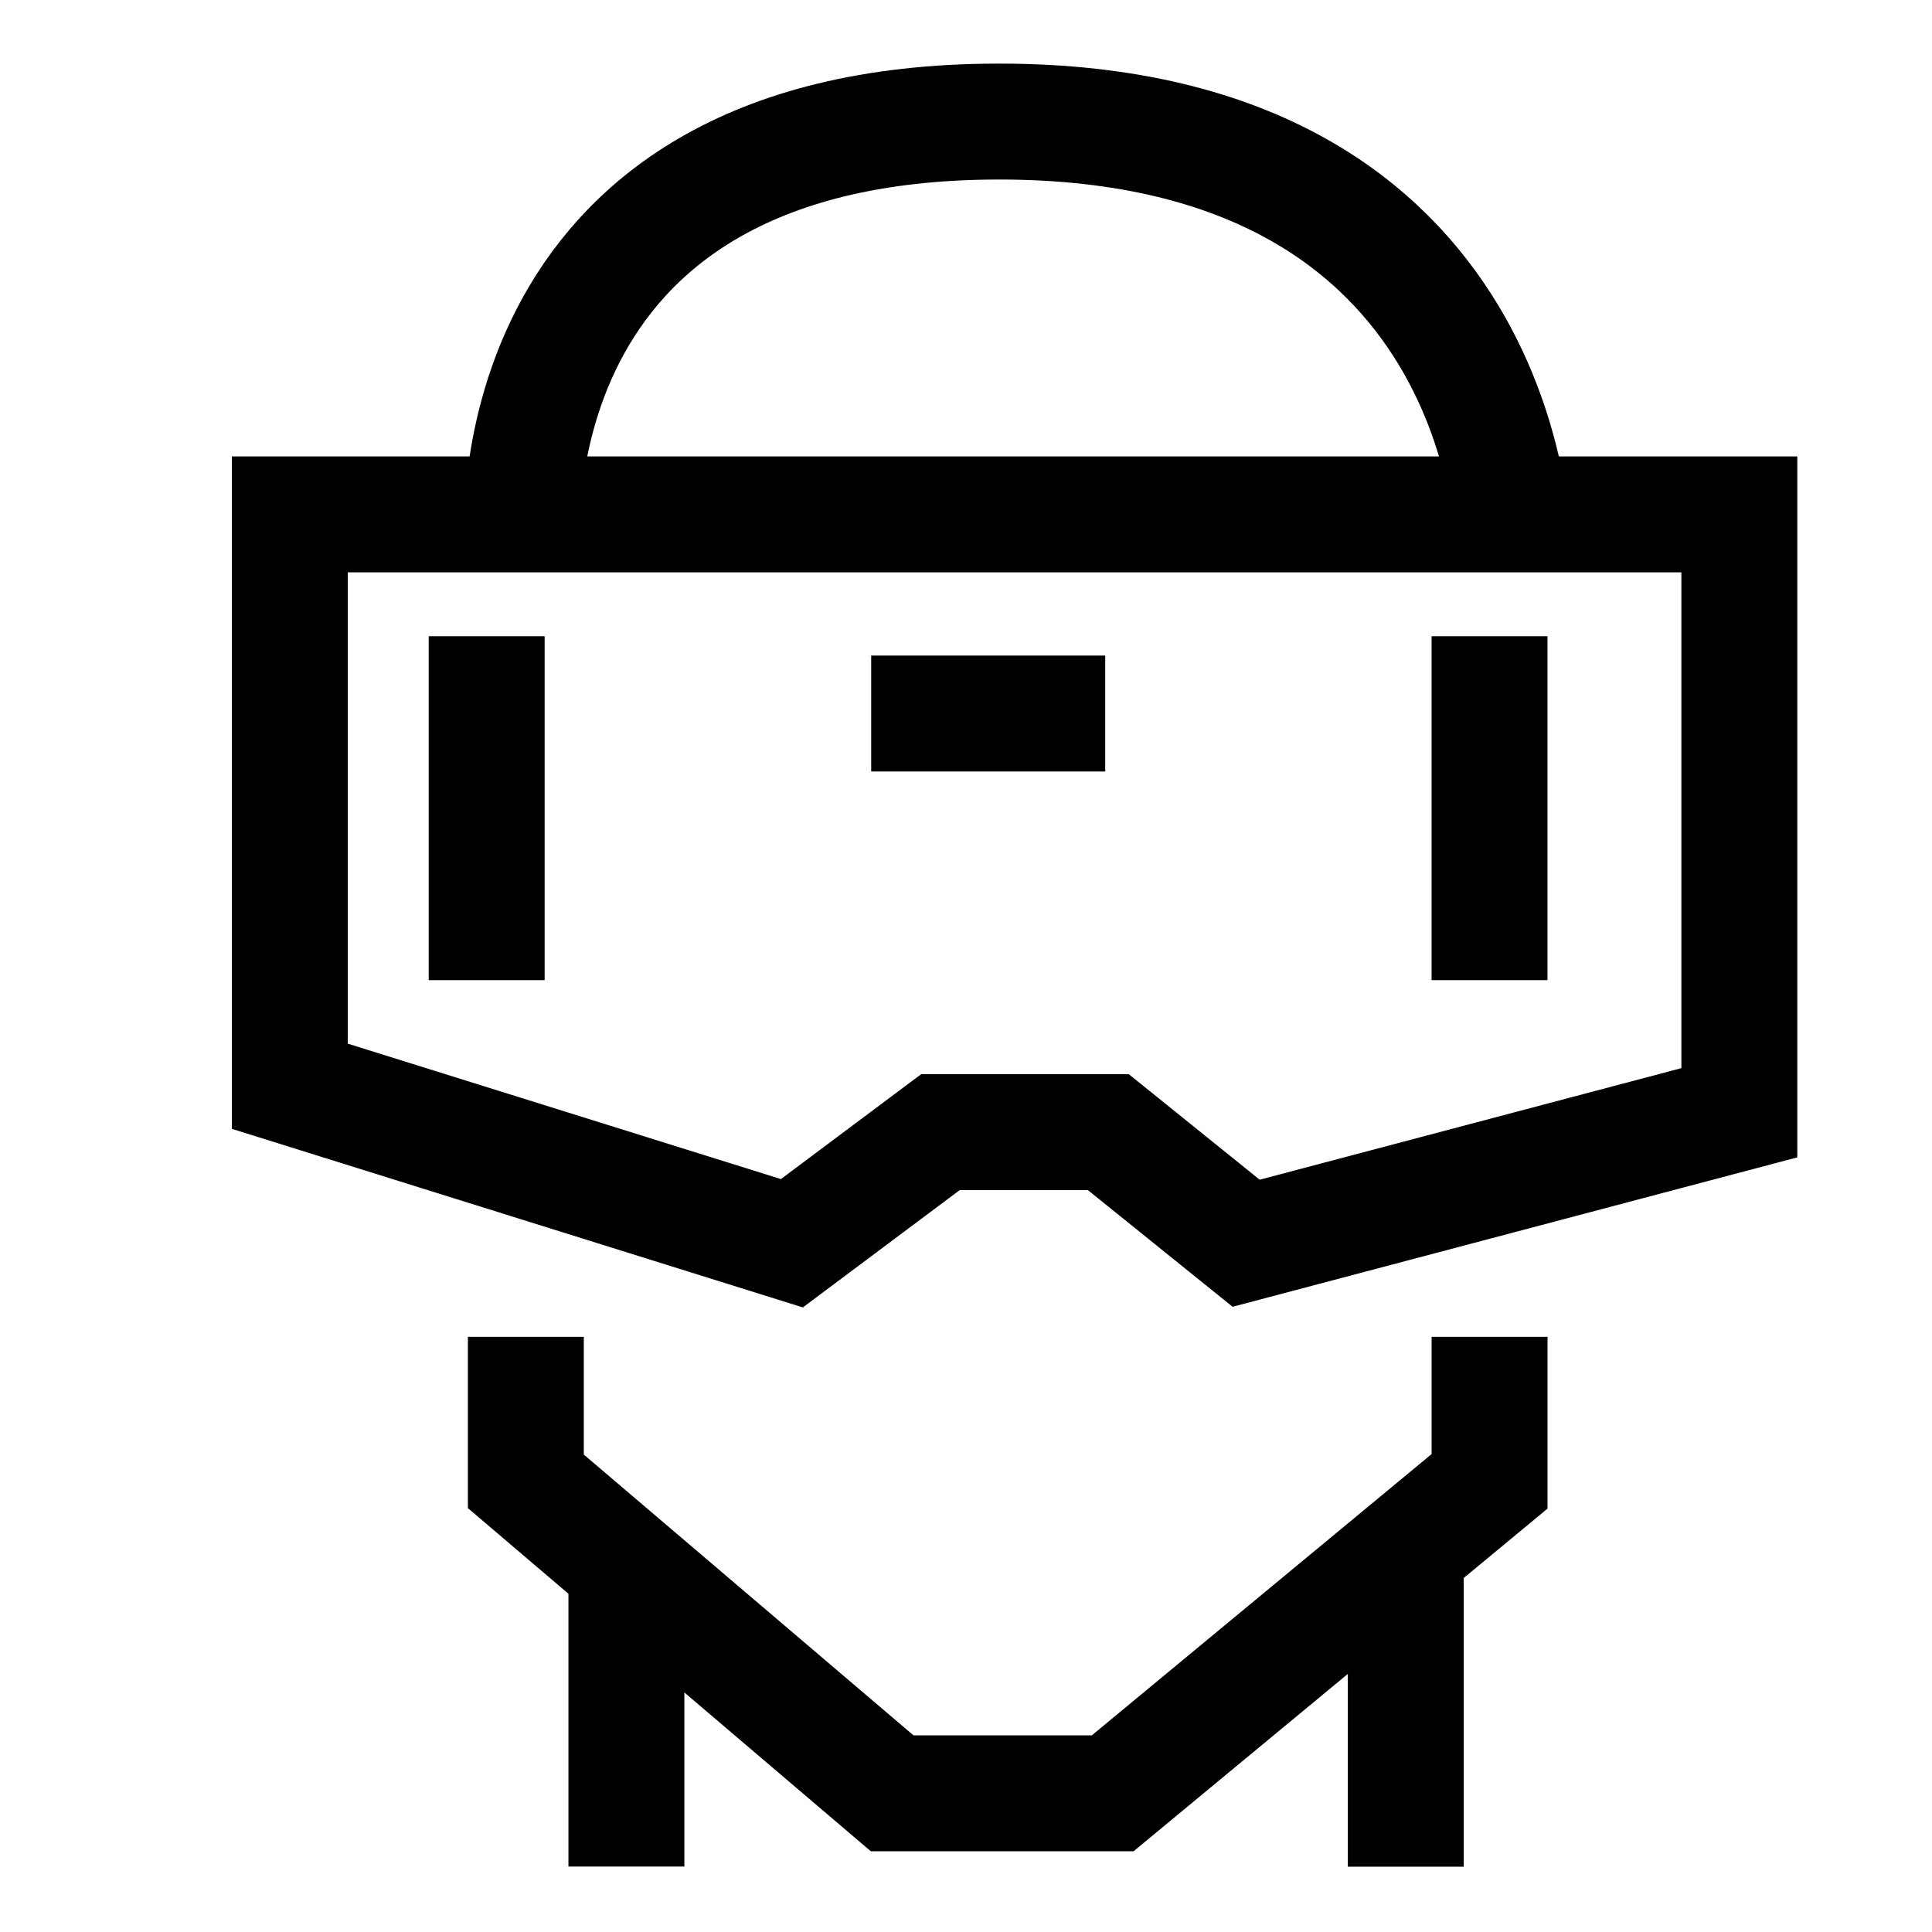 <svg xmlns="http://www.w3.org/2000/svg" xmlns:xlink="http://www.w3.org/1999/xlink" width="50" height="50" viewBox="0 0 50 50">
  <defs>
    <clipPath id="clip-path">
      <rect id="Rectangle_62492" data-name="Rectangle 62492" width="50" height="50" transform="translate(20224 -15068)" fill="#fff" stroke="#707070" stroke-width="1"/>
    </clipPath>
  </defs>
  <g id="AR_VR_App_Development" data-name="AR/VR App Development" transform="translate(-20224 15068)" clip-path="url(#clip-path)">
    <g id="Group_236274" data-name="Group 236274" transform="translate(-6 -2)">
      <path id="Path_146667" data-name="Path 146667" d="M20242.637-15036.347v3.74l9.48,8.074h5.707l9.754-8.074v-3.74" transform="translate(0.972 4.944)" fill="none" stroke="#000" stroke-width="3"/>
      <path id="Path_146668" data-name="Path 146668" d="M20244.828-15030.99v7.8" transform="translate(1.383 5.496)" fill="none" stroke="#000" stroke-width="3"/>
      <path id="Path_146669" data-name="Path 146669" d="M20244.828-15030.99v8.055" transform="translate(21.553 5.245)" fill="none" stroke="#000" stroke-width="3"/>
      <path id="Path_146670" data-name="Path 146670" d="M20237.414-15037.8v-14.8h37.514v15.486l-12.764,3.377-3.566-2.875h-4.346l-3.844,2.875Z" transform="translate(0.086 -0.088)" fill="none" stroke="#000" stroke-width="3"/>
      <path id="Path_146671" data-name="Path 146671" d="M20265.744-15049.942v8.9" transform="translate(2.805 0.408)" fill="none" stroke="#000" stroke-width="3"/>
      <path id="Path_146672" data-name="Path 146672" d="M20265.744-15049.942v8.9" transform="translate(-23.149 0.408)" fill="none" stroke="#000" stroke-width="3"/>
      <path id="Path_146673" data-name="Path 146673" d="M20250.3-15049.942h6.057" transform="translate(2.246 2.408)" fill="none" stroke="#000" stroke-width="3"/>
      <path id="Path_146674" data-name="Path 146674" d="M20241.916-15051.779s-.947-11.075,12.342-11.075,13.307,11.075,13.307,11.075" transform="translate(1.6)" fill="none" stroke="#000" stroke-width="3"/>
    </g>
  </g>
</svg>
